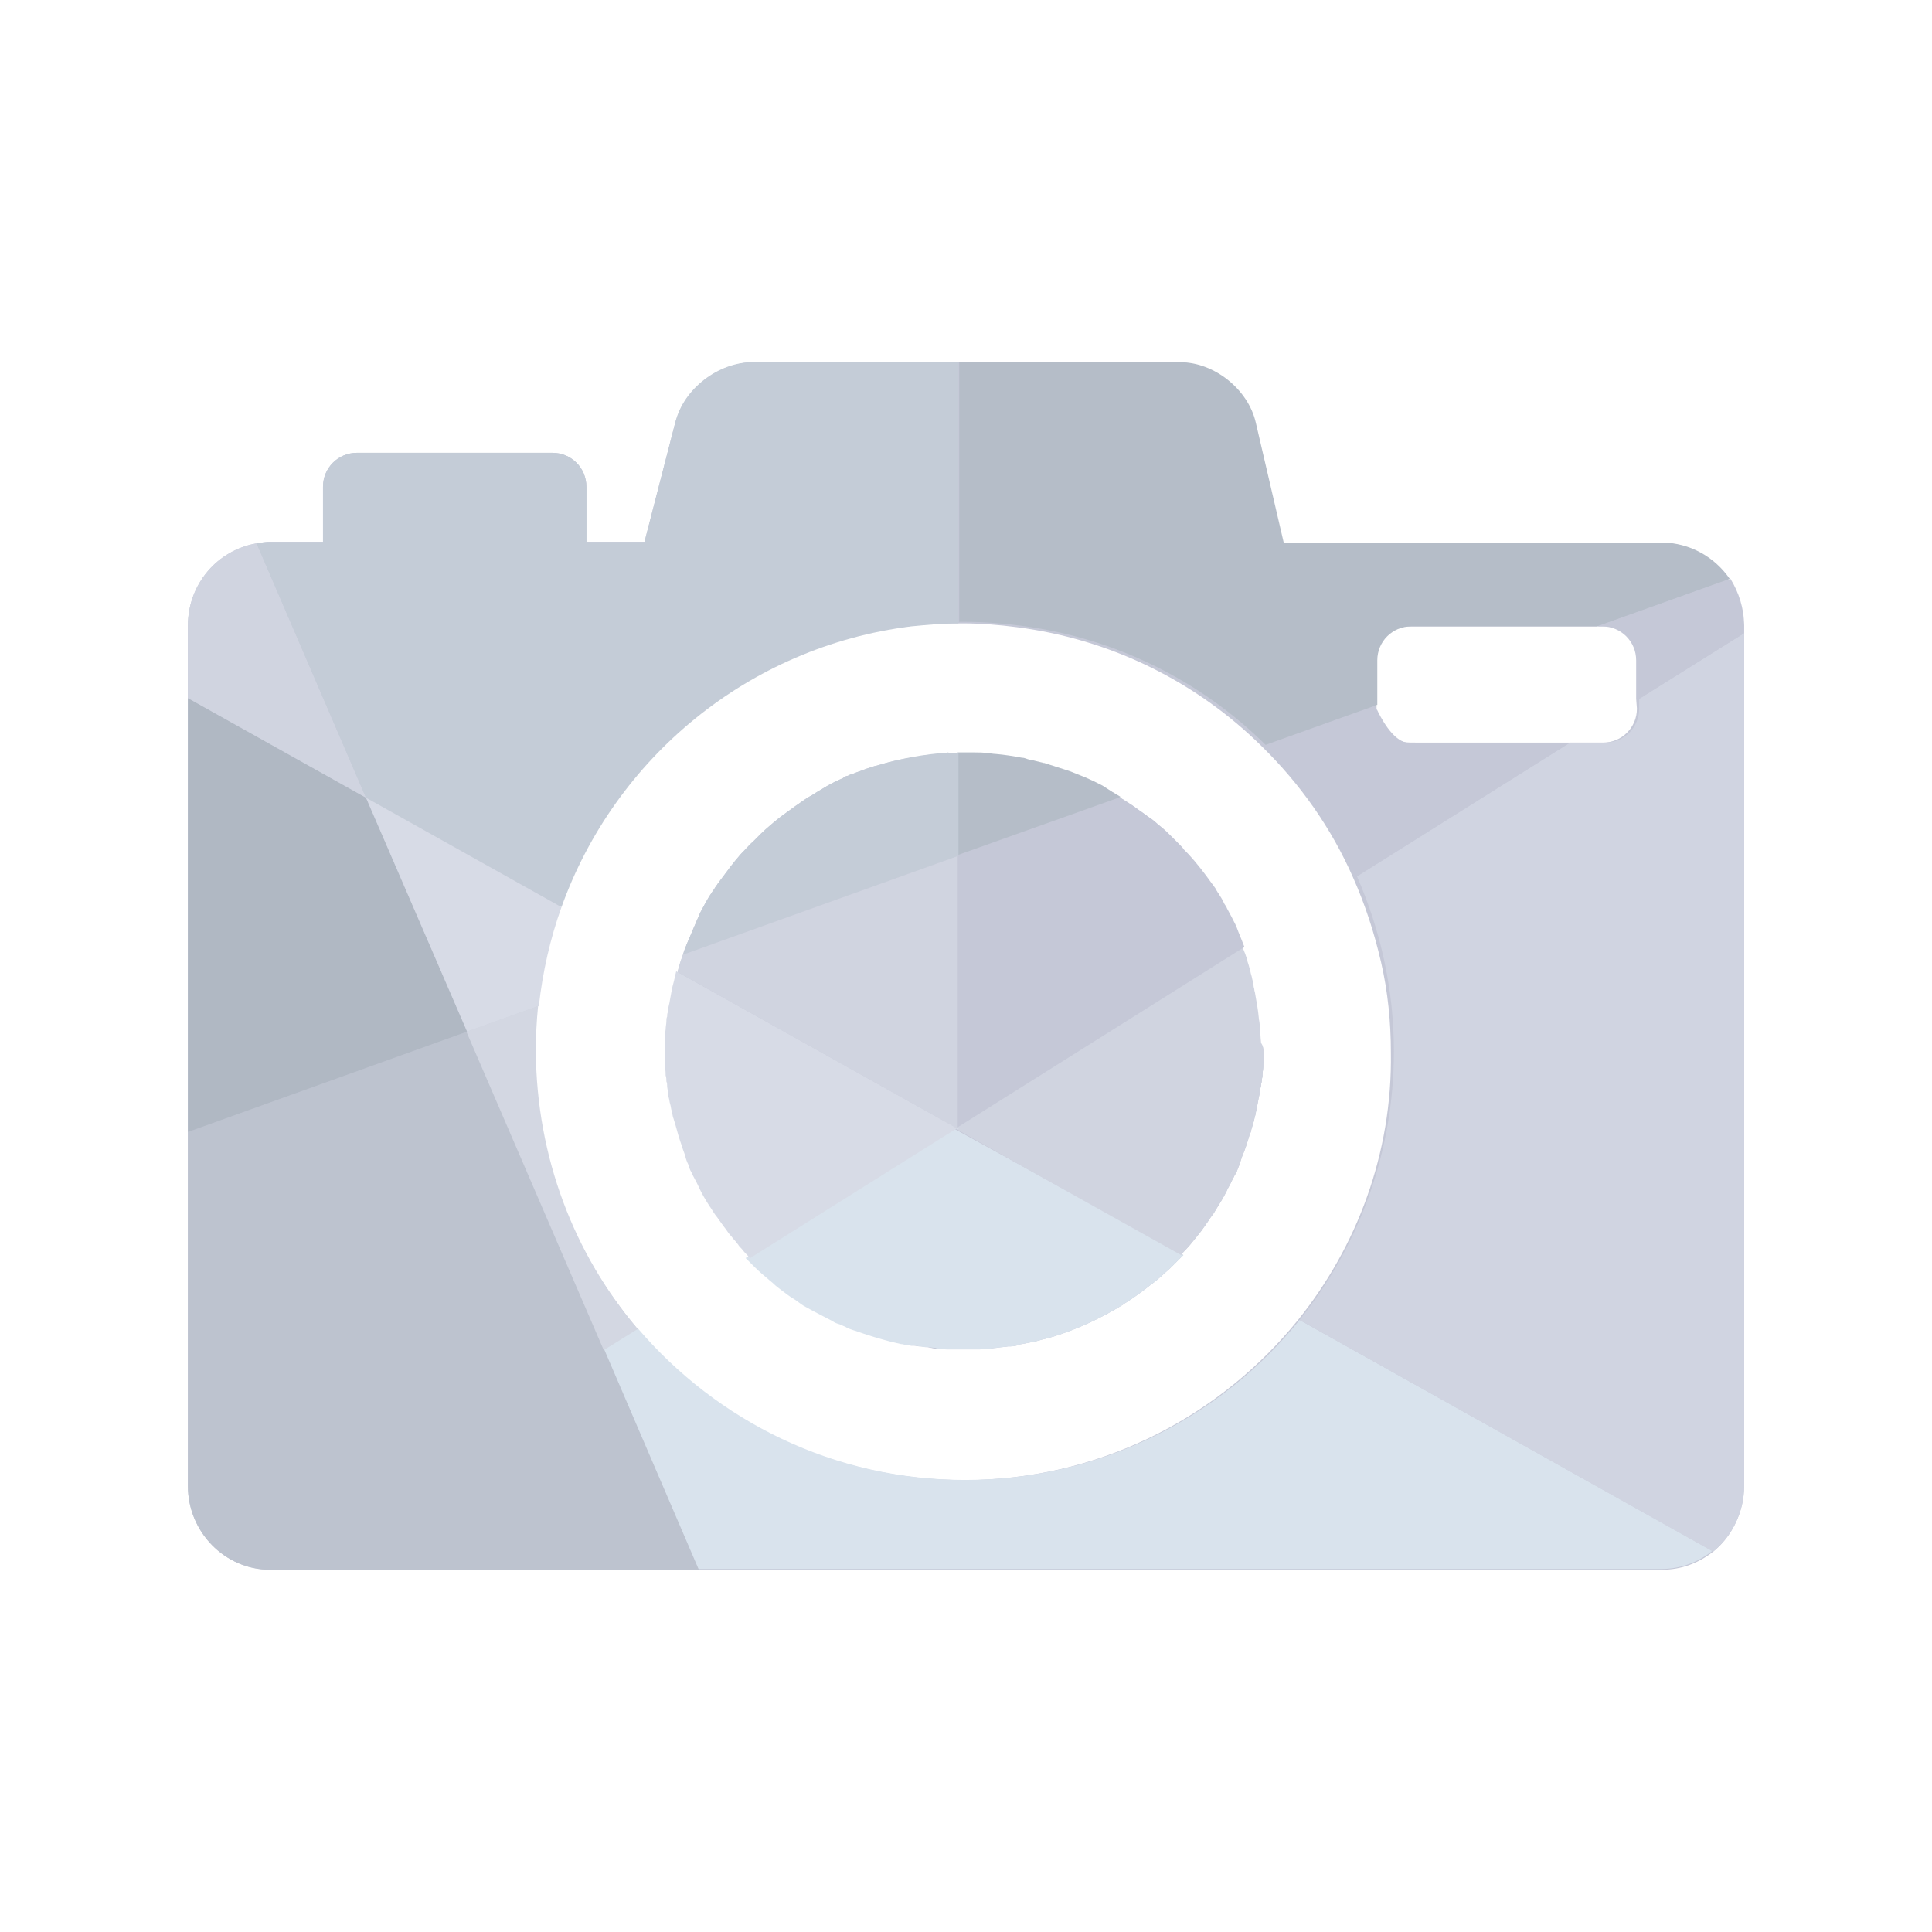 <?xml version="1.0" encoding="utf-8"?>
<!-- Generator: Adobe Illustrator 18.1.1, SVG Export Plug-In . SVG Version: 6.00 Build 0)  -->
<svg version="1.1" id="Layer_1" xmlns="http://www.w3.org/2000/svg" xmlns:xlink="http://www.w3.org/1999/xlink" x="0px" y="0px"
	 width="256px" height="256px" viewBox="-351 153 256 256" enable-background="new -351 153 256 256" xml:space="preserve">
<g id="Layer_1_1_">
</g>
<g>
	<path fill="#C5C8D7" d="M-183.6,292.4v1.3c0,0.5,0,1-0.1,1.4c0,0.3,0,0.6-0.1,0.9c0,0.2,0,0.4-0.1,0.6c0,0.2,0,0.4-0.1,0.6
		c0,0.4-0.1,0.8-0.2,1.2c-0.1,0.5-0.2,1.1-0.3,1.6c-0.1,0.3-0.1,0.6-0.2,0.9c-0.1,0.3-0.1,0.5-0.2,0.8c-0.1,0.3-0.2,0.7-0.3,1
		c0,0.2-0.1,0.4-0.2,0.6c-0.3,1-0.6,2-1,2.9c-0.1,0.3-0.2,0.6-0.3,0.9c-0.1,0.3-0.2,0.6-0.3,0.8c-0.1,0.3-0.2,0.6-0.4,0.8
		c-0.1,0.3-0.3,0.6-0.4,0.8c-0.2,0.5-0.5,0.9-0.7,1.4c-0.4,0.8-0.9,1.6-1.4,2.4c-0.1,0.2-0.2,0.3-0.3,0.5l-0.1,0.1
		c-0.1,0.2-0.3,0.4-0.4,0.6c-0.5,0.7-1,1.5-1.6,2.2c-0.5,0.6-1,1.3-1.6,1.9c-0.2,0.2-0.4,0.4-0.5,0.6l0.2,0.1
		c-0.3,0.3-0.6,0.6-0.9,0.9c-0.3,0.3-0.5,0.5-0.8,0.8c-0.3,0.3-0.7,0.6-1,0.9c-0.3,0.3-0.6,0.5-0.9,0.8c-0.3,0.2-0.5,0.4-0.8,0.6
		c-1,0.8-2.1,1.6-3.2,2.3c-0.2,0.1-0.4,0.3-0.6,0.4c-2.8,1.7-5.8,3.1-9,4.1c-0.4,0.1-0.7,0.2-1.1,0.3c-0.5,0.1-1,0.3-1.6,0.4
		c-0.5,0.1-1,0.2-1.5,0.3c-0.1,0-0.2,0-0.3,0.1c-0.4,0.1-0.8,0.2-1.2,0.2h-0.3c-0.5,0.1-1.1,0.1-1.6,0.2c-0.3,0-0.6,0.1-0.9,0.1
		c-0.5,0.1-1.1,0.1-1.6,0.1h-4.1c-0.2-0.1-0.4-0.1-0.6-0.1h-0.2c-0.1,0-0.2,0-0.3,0c-0.3,0-0.6,0-0.9-0.1c-0.2,0-0.4-0.1-0.5-0.1
		c0,0,0,0-0.1,0c0,0-0.1,0-0.1,0c-0.2,0-0.5-0.1-0.7-0.1h-0.1c-0.1,0-0.1,0-0.1,0c-0.2,0-0.5-0.1-0.7-0.1h-0.1c0,0-0.1,0-0.2,0
		c-0.1,0-0.3,0-0.4-0.1c-0.1,0-0.1,0-0.2,0c-0.4-0.1-0.9-0.2-1.3-0.3c-1.5-0.4-2.9-0.8-4.3-1.3c-0.3-0.1-0.6-0.2-0.9-0.3
		c-0.3-0.2-0.6-0.3-0.9-0.4c-0.4-0.1-0.7-0.3-1-0.4c-0.3-0.2-0.5-0.3-0.8-0.4c-0.8-0.4-1.6-0.8-2.3-1.2c-0.4-0.2-0.7-0.4-1.1-0.6
		c-0.4-0.3-0.8-0.5-1.2-0.8s-0.8-0.5-1.2-0.8c-0.3-0.2-0.6-0.4-0.8-0.6c-0.3-0.3-0.7-0.6-1.1-0.9c-0.2-0.2-0.5-0.4-0.7-0.6
		c-0.6-0.5-1.2-1.1-1.8-1.6c-0.3-0.3-0.7-0.7-1-1c-0.1-0.1-0.1-0.1-0.2-0.2l-0.1-0.1c0,0-0.1-0.1-0.1-0.1l-0.2-0.2
		c-0.3-0.3-0.5-0.5-0.7-0.8c-0.2-0.2-0.3-0.4-0.5-0.6c-0.2-0.2-0.3-0.4-0.5-0.6c-0.2-0.2-0.3-0.4-0.5-0.6c-0.2-0.3-0.4-0.5-0.6-0.8
		c-0.5-0.6-1-1.2-1.4-1.9c-0.3-0.4-0.6-0.8-0.8-1.2c-0.5-0.8-1-1.6-1.4-2.5c-0.4-0.6-0.7-1.3-1-2c-0.1-0.3-0.3-0.7-0.4-1
		s-0.3-0.7-0.4-1.1c-0.1-0.4-0.3-0.8-0.4-1.2c-0.4-1.1-0.7-2.2-1-3.3c-0.1-0.2-0.2-0.4-0.2-0.6c-0.1-0.3-0.1-0.6-0.2-0.9
		c-0.1-0.3-0.1-0.6-0.2-0.9c-0.1-0.3-0.2-0.6-0.2-0.9c-0.1-0.5-0.1-0.9-0.2-1.4V297c-0.1-0.2-0.1-0.4-0.1-0.6
		c-0.1-0.3-0.1-0.6-0.1-0.8c-0.1-0.3-0.1-0.7-0.1-1v-3.4c0-0.6,0.1-1.1,0.1-1.7c0-0.4,0.1-0.7,0.1-1.1c0.1-0.2,0.1-0.4,0.1-0.6
		c0.1-0.2,0.1-0.4,0.1-0.6c0.1-0.4,0.1-0.8,0.2-1.2c0.2-1,0.4-2,0.6-2.9c0.1-0.5,0.2-0.9,0.3-1.2c0,0,0,0,0,0c0,0,0,0,0-0.1
		c0-0.2,0.1-0.5,0.2-0.8c0.2-0.5,0.3-1,0.5-1.5c0,0,0,0,0,0c0.1-0.5,0.3-0.9,0.5-1.4c0.2-0.5,0.4-0.9,0.6-1.4s0.4-1,0.6-1.4
		c0.1-0.3,0.2-0.5,0.3-0.7c0.1-0.3,0.2-0.5,0.3-0.7c0.2-0.4,0.5-0.9,0.7-1.3c0.3-0.4,0.5-0.9,0.8-1.3c0.1-0.2,0.3-0.4,0.4-0.6
		c0.1-0.2,0.3-0.4,0.4-0.6c0.3-0.4,0.6-0.8,0.9-1.2c0.3-0.4,0.6-0.8,0.9-1.2c0.3-0.3,0.6-0.7,0.9-1.1c0.3-0.4,0.7-0.7,1-1.1
		c0.3-0.3,0.7-0.7,1-1l1.1-1.1c0.4-0.3,0.7-0.6,1-0.9c0.8-0.7,1.6-1.3,2.4-1.9c0.4-0.3,0.7-0.5,1.1-0.8c0.4-0.3,0.9-0.6,1.3-0.9
		c0.4-0.3,0.9-0.5,1.3-0.8c0.2-0.1,0.3-0.2,0.5-0.3c0.3-0.2,0.7-0.4,1-0.6c0.3-0.2,0.7-0.4,1.1-0.6c0.4-0.2,0.7-0.3,1.1-0.5
		c0,0,0.1-0.1,0.1-0.1h0c0.1-0.1,0.3-0.2,0.5-0.2c0,0,0,0,0,0c0.1,0,0.1,0,0.2-0.1c0.2,0,0.4-0.1,0.6-0.2c0.2-0.1,0.5-0.2,0.8-0.3
		s0.7-0.3,1.1-0.4c0.3-0.1,0.6-0.2,0.9-0.3c0.1,0,0.1,0,0.2,0c2.1-0.7,4.3-1.1,6.5-1.4c0.7-0.1,1.3-0.2,2-0.2h0
		c0.3-0.1,0.6-0.1,0.9-0.1h3.6c0.5,0,1,0.1,1.5,0.1c0.3,0,0.7,0.1,1.1,0.1c1.2,0.1,2.3,0.3,3.5,0.5c0.3,0.1,0.5,0.1,0.8,0.2
		c0.3,0.1,0.6,0.1,0.9,0.2c0.4,0.1,0.8,0.2,1.2,0.3h0.1c0.2,0.1,0.4,0.1,0.6,0.2c0.1,0,0.3,0.1,0.4,0.1c0.5,0.1,1,0.3,1.4,0.5
		c0.3,0.1,0.7,0.2,1,0.3c0.3,0.1,0.7,0.3,1,0.4c0.1,0,0.3,0.1,0.5,0.2l0.3,0.1c0.1,0,0.2,0.1,0.2,0.1c0.4,0.2,0.7,0.3,1.1,0.5
		c0.4,0.2,0.8,0.4,1.2,0.6c0.1,0.1,0.3,0.1,0.4,0.2c0.7,0.3,1.3,0.7,1.9,1.1c0,0.1,0.1,0.1,0.1,0.1c0.2,0.1,0.4,0.3,0.6,0.4
		c0.3,0.2,0.6,0.3,0.8,0.5c0.5,0.3,0.9,0.6,1.3,0.9c0.1,0.1,0.3,0.2,0.4,0.3c0.3,0.2,0.5,0.3,0.7,0.5c0.1,0.1,0.2,0.1,0.3,0.2
		c0.4,0.3,0.8,0.7,1.2,1c0.5,0.4,0.9,0.9,1.4,1.3c0.3,0.3,0.7,0.7,1,1c0.2,0.2,0.4,0.5,0.6,0.7c0.2,0.2,0.4,0.4,0.6,0.6
		c1.1,1.2,2.2,2.5,3.1,3.9c0.1,0.2,0.2,0.3,0.3,0.5c0.1,0.2,0.2,0.4,0.4,0.6c0,0,0.1,0.1,0.1,0.1c0,0,0,0,0,0
		c0.2,0.5,0.5,0.9,0.8,1.4c0.1,0.3,0.3,0.5,0.4,0.7c0.4,0.8,0.8,1.5,1.2,2.3c0.1,0.3,0.2,0.5,0.3,0.8c0.3,0.8,0.6,1.5,0.9,2.3
		c0,0,0,0,0,0l-0.1,0.1c0.1,0.4,0.3,0.7,0.4,1.1c0.1,0.2,0.2,0.5,0.2,0.7c0.1,0.3,0.2,0.6,0.3,1c0.1,0.3,0.1,0.5,0.2,0.8
		c0.1,0.3,0.1,0.5,0.2,0.8c0.1,0.2,0.1,0.4,0.1,0.6c0,0.2,0.1,0.4,0.1,0.5c0,0.2,0.1,0.4,0.1,0.5c0.2,1.1,0.4,2.2,0.5,3.3
		c0,0.2,0.1,0.5,0.1,0.7c0.1,0.9,0.1,1.7,0.2,2.6C-183.6,291.6-183.6,292-183.6,292.4z"/>
	<path fill="#C5C8D7" d="M-168.6,246.9L-168.6,246.9c0,2.4,1.7,4.3,4,4.5C-166.5,251.1-168.1,248-168.6,246.9z M-266.8,329
		c-4.2-5-7.6-10.6-9.9-16.8c-2.3-6.2-3.6-12.9-3.6-19.9c0-1.9,0.1-3.9,0.3-5.8v0c0,0,0-0.1,0-0.1c0.5-4.6,1.5-9,3-13.1
		c0-0.1,0-0.1,0.1-0.2l-25.6-14.3l13.4,31l0,0l18.1,42.1l4.3-2.7C-266.7,329.1-266.8,329-266.8,329z M-122,229.8
		C-122,229.8-122,229.8-122,229.8c0-0.1,0-0.1-0.1-0.1c-2-2.9-5.3-4.8-9-4.8h-50.2L-185,209c-1-4.4-5.5-8-10-8h-56.3
		c-0.7,0-1.4,0.1-2.1,0.3c-3.5,0.8-6.7,3.6-7.8,6.8c-0.1,0.3-0.2,0.5-0.3,0.8l-4.1,15.9h-7.7v-7.3c0-2.5-2-4.5-4.5-4.5h-25.9
		c-2.5,0-4.5,2-4.5,4.5v7.3h-7c-0.6,0-1.2,0.1-1.8,0.2c-5.2,0.9-9.1,5.4-9.1,10.9v114c0,6.1,4.9,11.1,10.9,11.1h184.4
		c2.6,0,4.9-0.9,6.8-2.4c1.9-1.5,3.2-3.7,3.8-6.1c0.2-0.8,0.3-1.7,0.3-2.6v-114C-120.2,233.7-120.9,231.6-122,229.8z M-168.8,240.5
		c0-2.5,2-4.5,4.5-4.5h25.6c2.5,0,4.5,2,4.5,4.5v5.1l0.1,1.3c0,2.5-2,4.5-4.5,4.5h-25.7c-0.1,0-0.2,0-0.3,0c0,0,0,0-0.1,0
		c-1.9-0.3-3.4-3.3-4-4.5c-0.1-0.1-0.1-0.2-0.1-0.3c0,0,0,0,0-0.1c0-0.1,0-0.1,0-0.1V240.5z M-230.7,236c2.1-0.3,4.2-0.4,6.3-0.4
		h0.9c2.5,0,4.9,0.2,7.2,0.5c12.6,1.6,23.9,7.3,32.5,15.8c5.1,5,9.2,10.8,12.1,17.4c1.6,3.6,2.8,7.3,3.7,11.2s1.3,7.9,1.3,12
		c0.2,13.3-4.5,25.7-12.3,35.4c-10.1,12.5-25.4,20.7-42.6,21.2c-0.5,0-0.9,0-1.4,0c-0.5,0-1.1,0-1.6,0c-16.8-0.4-31.7-8-41.9-19.9
		c0,0,0,0,0-0.1c0,0-0.1-0.1-0.1-0.1c-4.2-5-7.6-10.6-9.9-16.8c-2.3-6.2-3.6-12.9-3.6-19.9c0-1.9,0.1-3.9,0.3-5.8v0c0,0,0-0.1,0-0.1
		c0.5-4.6,1.5-9,3-13.1c0-0.1,0-0.1,0.1-0.2C-269.8,253.3-252.1,238.7-230.7,236z"/>
	<g id="Layer_2">
		<g>
			<g>
				<path fill="#D9E3ED" d="M-178.8,327.9c-10.4,12.9-26.4,21.2-44.3,21.2c-17.4,0-32.9-7.8-43.4-20.1l-4.5,2.8l12.5,29.1h127.6
					c2.6,0,4.9-0.9,6.8-2.4L-178.8,327.9z"/>
				<path fill="#D0D4E1" d="M-119.9,236.9v113c0,3.5-1.6,6.6-4.1,8.7l-54.8-30.7c7.8-9.7,12.5-22.1,12.5-35.6
					c0-8.3-1.8-16.1-4.9-23.2l28.2-17.7h4.7c2.5,0,4.5-2,4.5-4.5v-1.3L-119.9,236.9z"/>
				<path fill="#B5BDC8" d="M-121.8,229.7l-17.6,6.3H-164c-2.5,0-4.5,2-4.5,4.5v5.9l-14.8,5.3c-8.6-8.5-19.9-14.2-32.5-15.8
					c-2.4-0.3-4.8-0.5-7.2-0.5c-0.3,0-0.6,0-0.9,0V201h29.3c4.5,0,9,3.6,10,8l3.7,15.9h50.1C-127.1,224.9-123.8,226.8-121.8,229.7z"
					/>
				<path fill="#BDC3CF" d="M-258.4,361h-56.8c-6,0-10.9-5-10.9-11.1V303l37-13.3l18.2,42.2L-258.4,361z"/>
				<polygon fill="#B0B8C3" points="-289.1,289.7 -326.1,303 -326.1,245.5 -302.5,258.7 				"/>
				<path fill="#D0D4E0" d="M-302.5,258.7l-23.6-13.2v-9.6c0-5.5,3.9-10,9.1-10.9L-302.5,258.7z"/>
				<path fill="#C4CCD7" d="M-224,201v34.6c-2.1,0-4.2,0.2-6.3,0.4c-21.5,2.7-39.2,17.4-46.3,37.2l-25.9-14.5L-317,225
					c0.6-0.1,1.2-0.2,1.8-0.2h7v-7.3c0-2.5,2-4.5,4.5-4.5h25.9c2.5,0,4.5,2,4.5,4.5v7.3h7.7l4.1-15.9c1.1-4.4,5.7-7.9,10.2-7.9
					L-224,201L-224,201z"/>
				<path fill="#B5BDC8" d="M-202.5,258.6l-21.6,7.7v-13.6c0.3,0,0.6,0,0.9,0c0.5,0,0.9,0,1.4,0s1.1,0,1.6,0.1
					c0.4,0,0.8,0.1,1.1,0.1c1.2,0.1,2.4,0.3,3.5,0.5c0.3,0,0.5,0.1,0.8,0.2c0.3,0.1,0.6,0.1,0.9,0.2c0.4,0.1,0.8,0.2,1.2,0.3h0.1
					c0.2,0.1,0.4,0.1,0.6,0.2c0.9,0.3,1.9,0.6,2.8,0.9c0.3,0.1,0.7,0.3,1,0.4l0,0c0.3,0.1,0.7,0.3,1,0.4c0.4,0.2,0.7,0.3,1.1,0.5
					l0,0c0.4,0.2,0.8,0.4,1.2,0.6C-204,257.7-203.2,258.2-202.5,258.6z"/>
				<path fill="#D9E3ED" d="M-194.2,319.3c-0.3,0.3-0.6,0.6-0.9,0.9c-0.3,0.3-0.5,0.5-0.8,0.8c-0.3,0.3-0.7,0.6-1,0.9
					c-0.3,0.3-0.6,0.5-0.9,0.8c-0.3,0.2-0.5,0.4-0.8,0.6c-1,0.8-2.1,1.6-3.2,2.3c-0.2,0.1-0.4,0.3-0.6,0.4c-2.8,1.7-5.8,3.1-9,4.1
					c-0.4,0.1-0.7,0.2-1.1,0.3c-0.5,0.1-1,0.3-1.6,0.4c-0.5,0.1-1,0.2-1.5,0.3c-0.1,0-0.2,0-0.3,0.1c-0.4,0.1-0.8,0.2-1.2,0.2h-0.3
					c-0.5,0.1-1.1,0.1-1.6,0.2c-0.3,0-0.6,0.1-0.9,0.1c-0.5,0.1-1.1,0.1-1.6,0.1h-4.1c-0.2,0-0.5,0-0.8-0.1c-0.1,0-0.2,0-0.3,0
					c-0.1,0-0.2,0-0.3-0.1c-0.4,0-0.8-0.1-1.1-0.1c0,0,0,0-0.1,0c-0.1,0-0.1,0-0.2,0c-0.2,0-0.5-0.1-0.7-0.1c-0.2,0-0.5-0.1-0.7-0.1
					h-0.2c0,0-0.1,0-0.2,0c-0.1,0-0.3,0-0.4-0.1c-0.1,0-0.1,0-0.2,0c0,0,0,0-0.1,0c-0.2,0-0.4-0.1-0.7-0.1c-0.4-0.1-0.9-0.2-1.3-0.3
					c-1.5-0.4-2.9-0.8-4.3-1.3c-0.3-0.1-0.6-0.2-0.9-0.3s-0.6-0.2-0.9-0.4c-0.3-0.1-0.6-0.3-1-0.4c-0.3-0.1-0.5-0.2-0.8-0.4
					c-0.8-0.4-1.5-0.8-2.3-1.2c-0.4-0.2-0.7-0.4-1.1-0.6c-0.4-0.2-0.8-0.5-1.2-0.8c-0.4-0.3-0.8-0.5-1.2-0.8
					c-0.3-0.2-0.5-0.4-0.8-0.6c-0.4-0.3-0.8-0.6-1.1-0.9c-0.2-0.2-0.5-0.4-0.7-0.6c-0.6-0.5-1.2-1-1.8-1.6c-0.3-0.3-0.7-0.7-1-1
					c-0.1-0.1-0.1-0.1-0.2-0.2l0.3-0.2l0.1-0.1l27-16.9l0.2,0.1l0.1,0l12,6.6l18,9.9L-194.2,319.3z"/>
				<path fill="#D0D4E0" d="M-183.6,292.4v1.3c0,0.5,0,1-0.1,1.4c0,0.3,0,0.6-0.1,0.9c0,0.2,0,0.4-0.1,0.6c0,0.2,0,0.4-0.1,0.6
					c0,0.4-0.1,0.8-0.2,1.2c-0.1,0.5-0.2,1.1-0.3,1.6c-0.1,0.3-0.1,0.6-0.2,0.9c-0.1,0.3-0.1,0.5-0.2,0.8c-0.1,0.3-0.2,0.7-0.3,1
					c0,0.2-0.1,0.4-0.2,0.6c-0.3,1-0.6,2-1,2.9c-0.1,0.3-0.2,0.6-0.3,0.9c-0.1,0.3-0.2,0.6-0.3,0.8c-0.1,0.3-0.2,0.6-0.4,0.8
					c-0.1,0.3-0.3,0.6-0.4,0.8c-0.2,0.5-0.5,0.9-0.7,1.4c-0.4,0.8-0.9,1.6-1.4,2.4c-0.1,0.2-0.2,0.3-0.3,0.5l-0.1,0.1
					c-0.1,0.2-0.3,0.4-0.4,0.6c-0.5,0.7-1,1.5-1.6,2.2c-0.5,0.6-1,1.3-1.6,1.9c-0.2,0.2-0.4,0.4-0.5,0.6v0c0,0,0,0-0.1,0.1l-17.9-10
					l-11.9-6.7v-0.2l0.2-0.1l0.1-0.1l37.7-23.7c0,0,0,0.1,0,0.1c0.1,0.4,0.3,0.7,0.4,1.1c0.1,0.2,0.2,0.5,0.2,0.7
					c0.1,0.3,0.2,0.6,0.3,1c0.1,0.3,0.1,0.5,0.2,0.8c0.1,0.3,0.1,0.5,0.2,0.8c0.1,0.2,0.1,0.4,0.1,0.6c0,0.2,0.1,0.4,0.1,0.5
					c0,0.2,0.1,0.4,0.1,0.5c0.2,1.1,0.4,2.2,0.5,3.3c0,0.2,0.1,0.5,0.1,0.7c0.1,0.9,0.1,1.7,0.2,2.6
					C-183.6,291.6-183.6,292-183.6,292.4z"/>
				<polygon fill="#D9E3ED" points="-224,302.4 -224,302.6 -224.2,302.5 				"/>
			</g>
			<path fill="#D7DBE6" d="M-276.6,273.2c-1.5,4.2-2.5,8.6-3,13.1l-9.5,3.4l-13.4-31L-276.6,273.2z"/>
			<path fill="#C4CCD7" d="M-224,252.8v13.6l-36.5,13.1c0.2-0.5,0.3-0.9,0.5-1.4s0.4-0.9,0.6-1.4s0.4-0.9,0.6-1.4
				c0.1-0.2,0.2-0.5,0.3-0.7c0.1-0.2,0.2-0.4,0.3-0.7c0.2-0.4,0.5-0.9,0.7-1.3s0.5-0.9,0.8-1.3c0.1-0.2,0.3-0.4,0.4-0.6
				s0.3-0.4,0.4-0.6c0.3-0.4,0.6-0.8,0.9-1.2c0.3-0.4,0.6-0.8,0.9-1.2c0.3-0.4,0.6-0.8,0.9-1.1c0.3-0.4,0.6-0.7,1-1.1
				c0.3-0.3,0.6-0.7,1-1c0.1-0.1,0.3-0.3,0.4-0.4c0.2-0.2,0.5-0.5,0.7-0.7l0,0c0.3-0.3,0.6-0.6,1-0.9c0.8-0.7,1.5-1.3,2.4-1.9
				c0.4-0.3,0.7-0.5,1.1-0.8c0.4-0.3,0.9-0.6,1.3-0.9c0.4-0.3,0.9-0.5,1.3-0.8c0.2-0.1,0.3-0.2,0.5-0.3c0.3-0.2,0.7-0.4,1-0.6
				c0.4-0.2,0.8-0.4,1.1-0.6l0,0c0.4-0.2,0.7-0.3,1.1-0.5c0.3-0.1,0.5-0.2,0.8-0.4c0.2-0.1,0.4-0.2,0.6-0.2c0.3-0.1,0.5-0.2,0.8-0.3
				c0.4-0.1,0.8-0.3,1.1-0.4c3.1-1,6.3-1.7,9.6-2c0.3,0,0.7,0,1-0.1C-224.8,252.9-224.4,252.8-224,252.8z"/>
			<path fill="#D3D7E2" d="M-266.5,329.1l-4.5,2.8l-18.2-42.2l9.5-3.4c-0.2,2-0.3,4-0.3,6C-279.9,306.4-274.9,319.2-266.5,329.1z"/>
			<path fill="#D0D4E0" d="M-224,266.4v36l-0.2,0.1l-37-20.7c0.1-0.3,0.2-0.6,0.2-0.8c0.1-0.5,0.3-1,0.5-1.5L-224,266.4z"/>
			<path fill="#D7DBE6" d="M-224.2,302.5l-27.4,17.2l-0.1-0.1c-0.3-0.3-0.7-0.7-1-1.1c-0.2-0.2-0.4-0.4-0.5-0.6
				c-0.2-0.2-0.3-0.4-0.5-0.6s-0.3-0.4-0.5-0.6s-0.4-0.5-0.6-0.8c-0.5-0.6-0.9-1.3-1.4-1.9c-0.3-0.4-0.5-0.8-0.8-1.2
				c-0.5-0.8-1-1.6-1.4-2.5c-0.3-0.7-0.7-1.3-1-2c-0.2-0.3-0.3-0.7-0.4-1c-0.2-0.4-0.3-0.7-0.4-1.1s-0.3-0.8-0.4-1.2
				c-0.4-1.1-0.7-2.2-1-3.3c-0.1-0.2-0.1-0.4-0.2-0.6c-0.1-0.3-0.1-0.6-0.2-0.9s-0.1-0.6-0.2-0.9s-0.1-0.6-0.2-0.9
				c-0.1-0.4-0.1-0.9-0.2-1.4v-0.1c0-0.2,0-0.4-0.1-0.6c0-0.3,0-0.5-0.1-0.8c0-0.3,0-0.7-0.1-1c0-0.3,0-0.6,0-0.9c0-0.4,0-0.8,0-1.1
				c0-0.5,0-0.9,0-1.4c0-0.6,0-1.1,0.1-1.7c0-0.4,0.1-0.7,0.1-1.1c0-0.2,0-0.4,0.1-0.6c0-0.2,0-0.4,0.1-0.6c0-0.4,0.1-0.8,0.2-1.2
				c0.2-1,0.3-1.9,0.6-2.9c0.1-0.4,0.2-0.9,0.3-1.3L-224.2,302.5z"/>
			<path fill="#C5C8D7" d="M-186.1,278.5L-186.1,278.5l-0.2,0.1l-37.7,23.7l-0.1,0.1v-36l0.1,0l21.5-7.7c0,0,0.1,0,0.1,0.1
				c0.2,0.1,0.4,0.2,0.6,0.4c0.3,0.2,0.5,0.3,0.8,0.5c0.4,0.3,0.8,0.6,1.3,0.9c0.1,0.1,0.3,0.2,0.4,0.3c0.2,0.2,0.4,0.3,0.7,0.5
				c0.1,0.1,0.2,0.1,0.3,0.2c0.4,0.3,0.8,0.7,1.2,1c0.5,0.4,0.9,0.8,1.4,1.3l1,1c0.2,0.2,0.4,0.4,0.6,0.7l0.6,0.6
				c1.1,1.2,2.1,2.5,3.1,3.9c0,0,0.1,0.1,0.1,0.1c0.1,0.2,0.3,0.4,0.4,0.6c0,0.1,0.1,0.1,0.1,0.2c0.1,0.1,0.1,0.2,0.2,0.3
				c0.3,0.5,0.6,0.9,0.8,1.4c0.1,0.2,0.3,0.4,0.4,0.7c0.4,0.7,0.8,1.5,1.2,2.3c0.1,0.3,0.2,0.5,0.3,0.8
				C-186.7,277-186.4,277.7-186.1,278.5z"/>
			<path fill="#C5C8D7" d="M-143.1,251.5l-28.2,17.7c-2.9-6.5-7.1-12.4-12.1-17.4l14.8-5.3v0.4c0,2.5,2,4.5,4.5,4.5L-143.1,251.5
				L-143.1,251.5z"/>
			<path fill="#C5C8D7" d="M-119.9,235.9v1l-13.9,8.7v-5.1c0-2.5-2-4.5-4.5-4.5h-1l17.6-6.3C-120.6,231.5-119.9,233.6-119.9,235.9z"
				/>
		</g>
	</g>
</g>
</svg>
